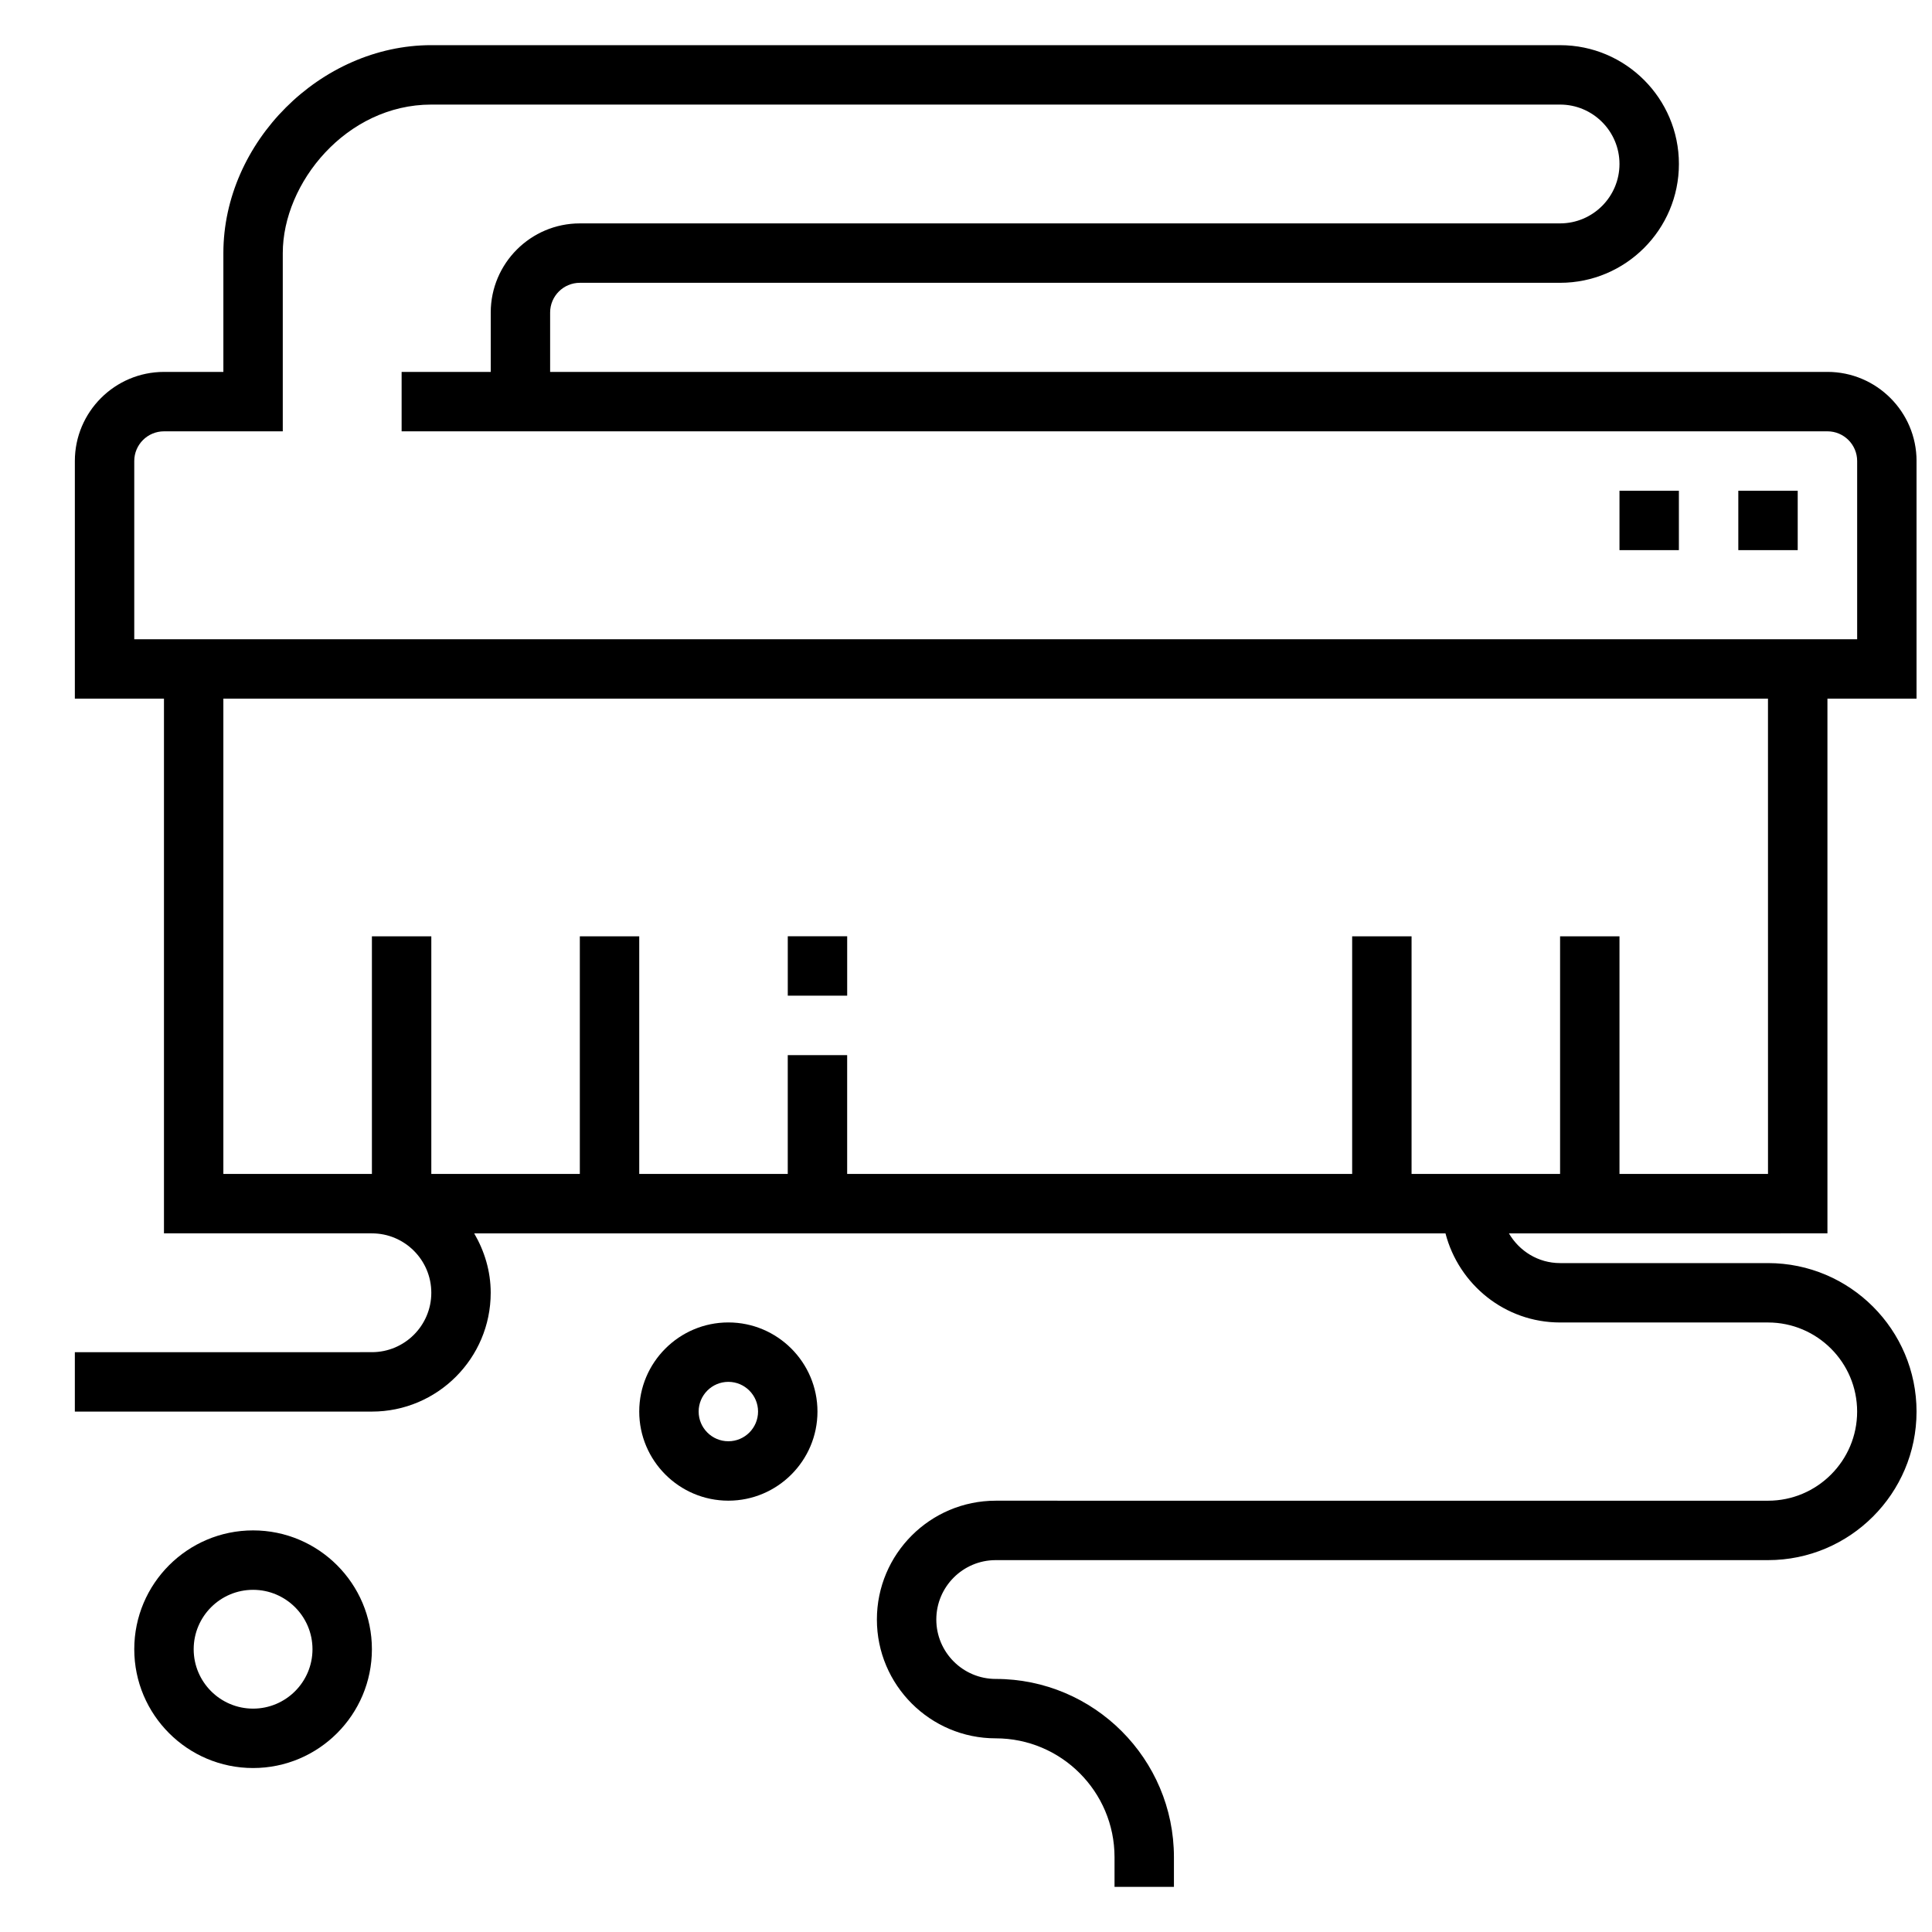 <?xml version="1.0" encoding="UTF-8"?>
<!-- The Best Svg Icon site in the world: iconSvg.co, Visit us! https://iconsvg.co -->
<svg width="800px" height="800px" version="1.1" viewBox="144 144 512 512" xmlns="http://www.w3.org/2000/svg">
 <defs>
  <clipPath id="a">
   <path d="m163 155h488.9v490h-488.9z"/>
  </clipPath>
 </defs>
 <g clip-path="url(#a)">
  <path d="m628.29 329.15h23.617v-62.977c0-13.02-10.598-23.617-23.617-23.617l-338.5 0.004v-15.742c0-4.336 3.527-7.871 7.871-7.871h259.78c17.367 0 31.488-14.121 31.488-31.488 0-17.367-14.121-31.488-31.488-31.488l-299.14-0.004c-29.355 0-55.105 25.75-55.105 55.105v31.488h-15.742c-13.02 0-23.617 10.598-23.617 23.617v62.977h23.617v141.7h55.105c8.684 0 15.742 7.062 15.742 15.742 0 8.684-7.062 15.742-15.742 15.742l-78.723 0.004v15.742h78.719c17.367 0 31.488-14.121 31.488-31.488 0-5.762-1.668-11.09-4.375-15.742h257.4c3.519 13.539 15.734 23.617 30.371 23.617h55.105c13.02 0 23.617 10.598 23.617 23.617s-10.598 23.617-23.617 23.617l-204.67-0.004c-17.367 0-31.488 14.121-31.488 31.488 0 17.367 14.121 31.488 31.488 31.488 17.367 0 31.488 14.121 31.488 31.488v7.871h15.742v-7.871c0-26.047-21.184-47.23-47.23-47.23-8.684 0-15.742-7.062-15.742-15.742 0-8.684 7.062-15.742 15.742-15.742h204.67c21.703 0 39.359-17.656 39.359-39.359 0-21.703-17.656-39.359-39.359-39.359h-55.105c-5.801 0-10.824-3.188-13.555-7.871l84.406-0.008zm-448.71-15.742v-47.23c0-4.336 3.527-7.871 7.871-7.871h31.488v-47.234c0-18.578 16.84-39.359 39.359-39.359h299.14c8.684 0 15.742 7.062 15.742 15.742 0 8.684-7.062 15.742-15.742 15.742l-259.77 0.004c-13.02 0-23.617 10.598-23.617 23.617v15.742h-23.617v15.742h377.86c4.344 0 7.871 3.535 7.871 7.871v47.23h-7.871l-440.83 0.004zm432.96 141.7h-39.359v-62.977h-15.742v62.977h-39.359v-62.977h-15.742v62.977h-133.83v-31.488h-15.742v31.488h-39.359v-62.977h-15.742v62.977h-39.359v-62.977h-15.742v62.977h-39.367v-125.95h409.34z"/>
 </g>
 <path d="m352.77 392.12h15.742v15.742h-15.742z"/>
 <path d="m211.07 549.57c-17.367 0-31.488 14.121-31.488 31.488 0 17.367 14.121 31.488 31.488 31.488 17.367 0 31.488-14.121 31.488-31.488 0-17.367-14.121-31.488-31.488-31.488zm0 47.234c-8.684 0-15.742-7.062-15.742-15.742 0-8.684 7.062-15.742 15.742-15.742 8.684 0 15.742 7.062 15.742 15.742 0 8.68-7.059 15.742-15.742 15.742z"/>
 <path d="m337.02 494.46c-13.02 0-23.617 10.598-23.617 23.617s10.598 23.617 23.617 23.617c13.02 0 23.617-10.598 23.617-23.617-0.004-13.02-10.598-23.617-23.617-23.617zm0 31.488c-4.344 0-7.871-3.535-7.871-7.871s3.527-7.871 7.871-7.871 7.871 3.535 7.871 7.871c0 4.34-3.527 7.871-7.871 7.871z"/>
 <path d="m604.67 274.05h15.742v15.742h-15.742z"/>
 <path d="m573.18 274.05h15.742v15.742h-15.742z"/>
</svg>